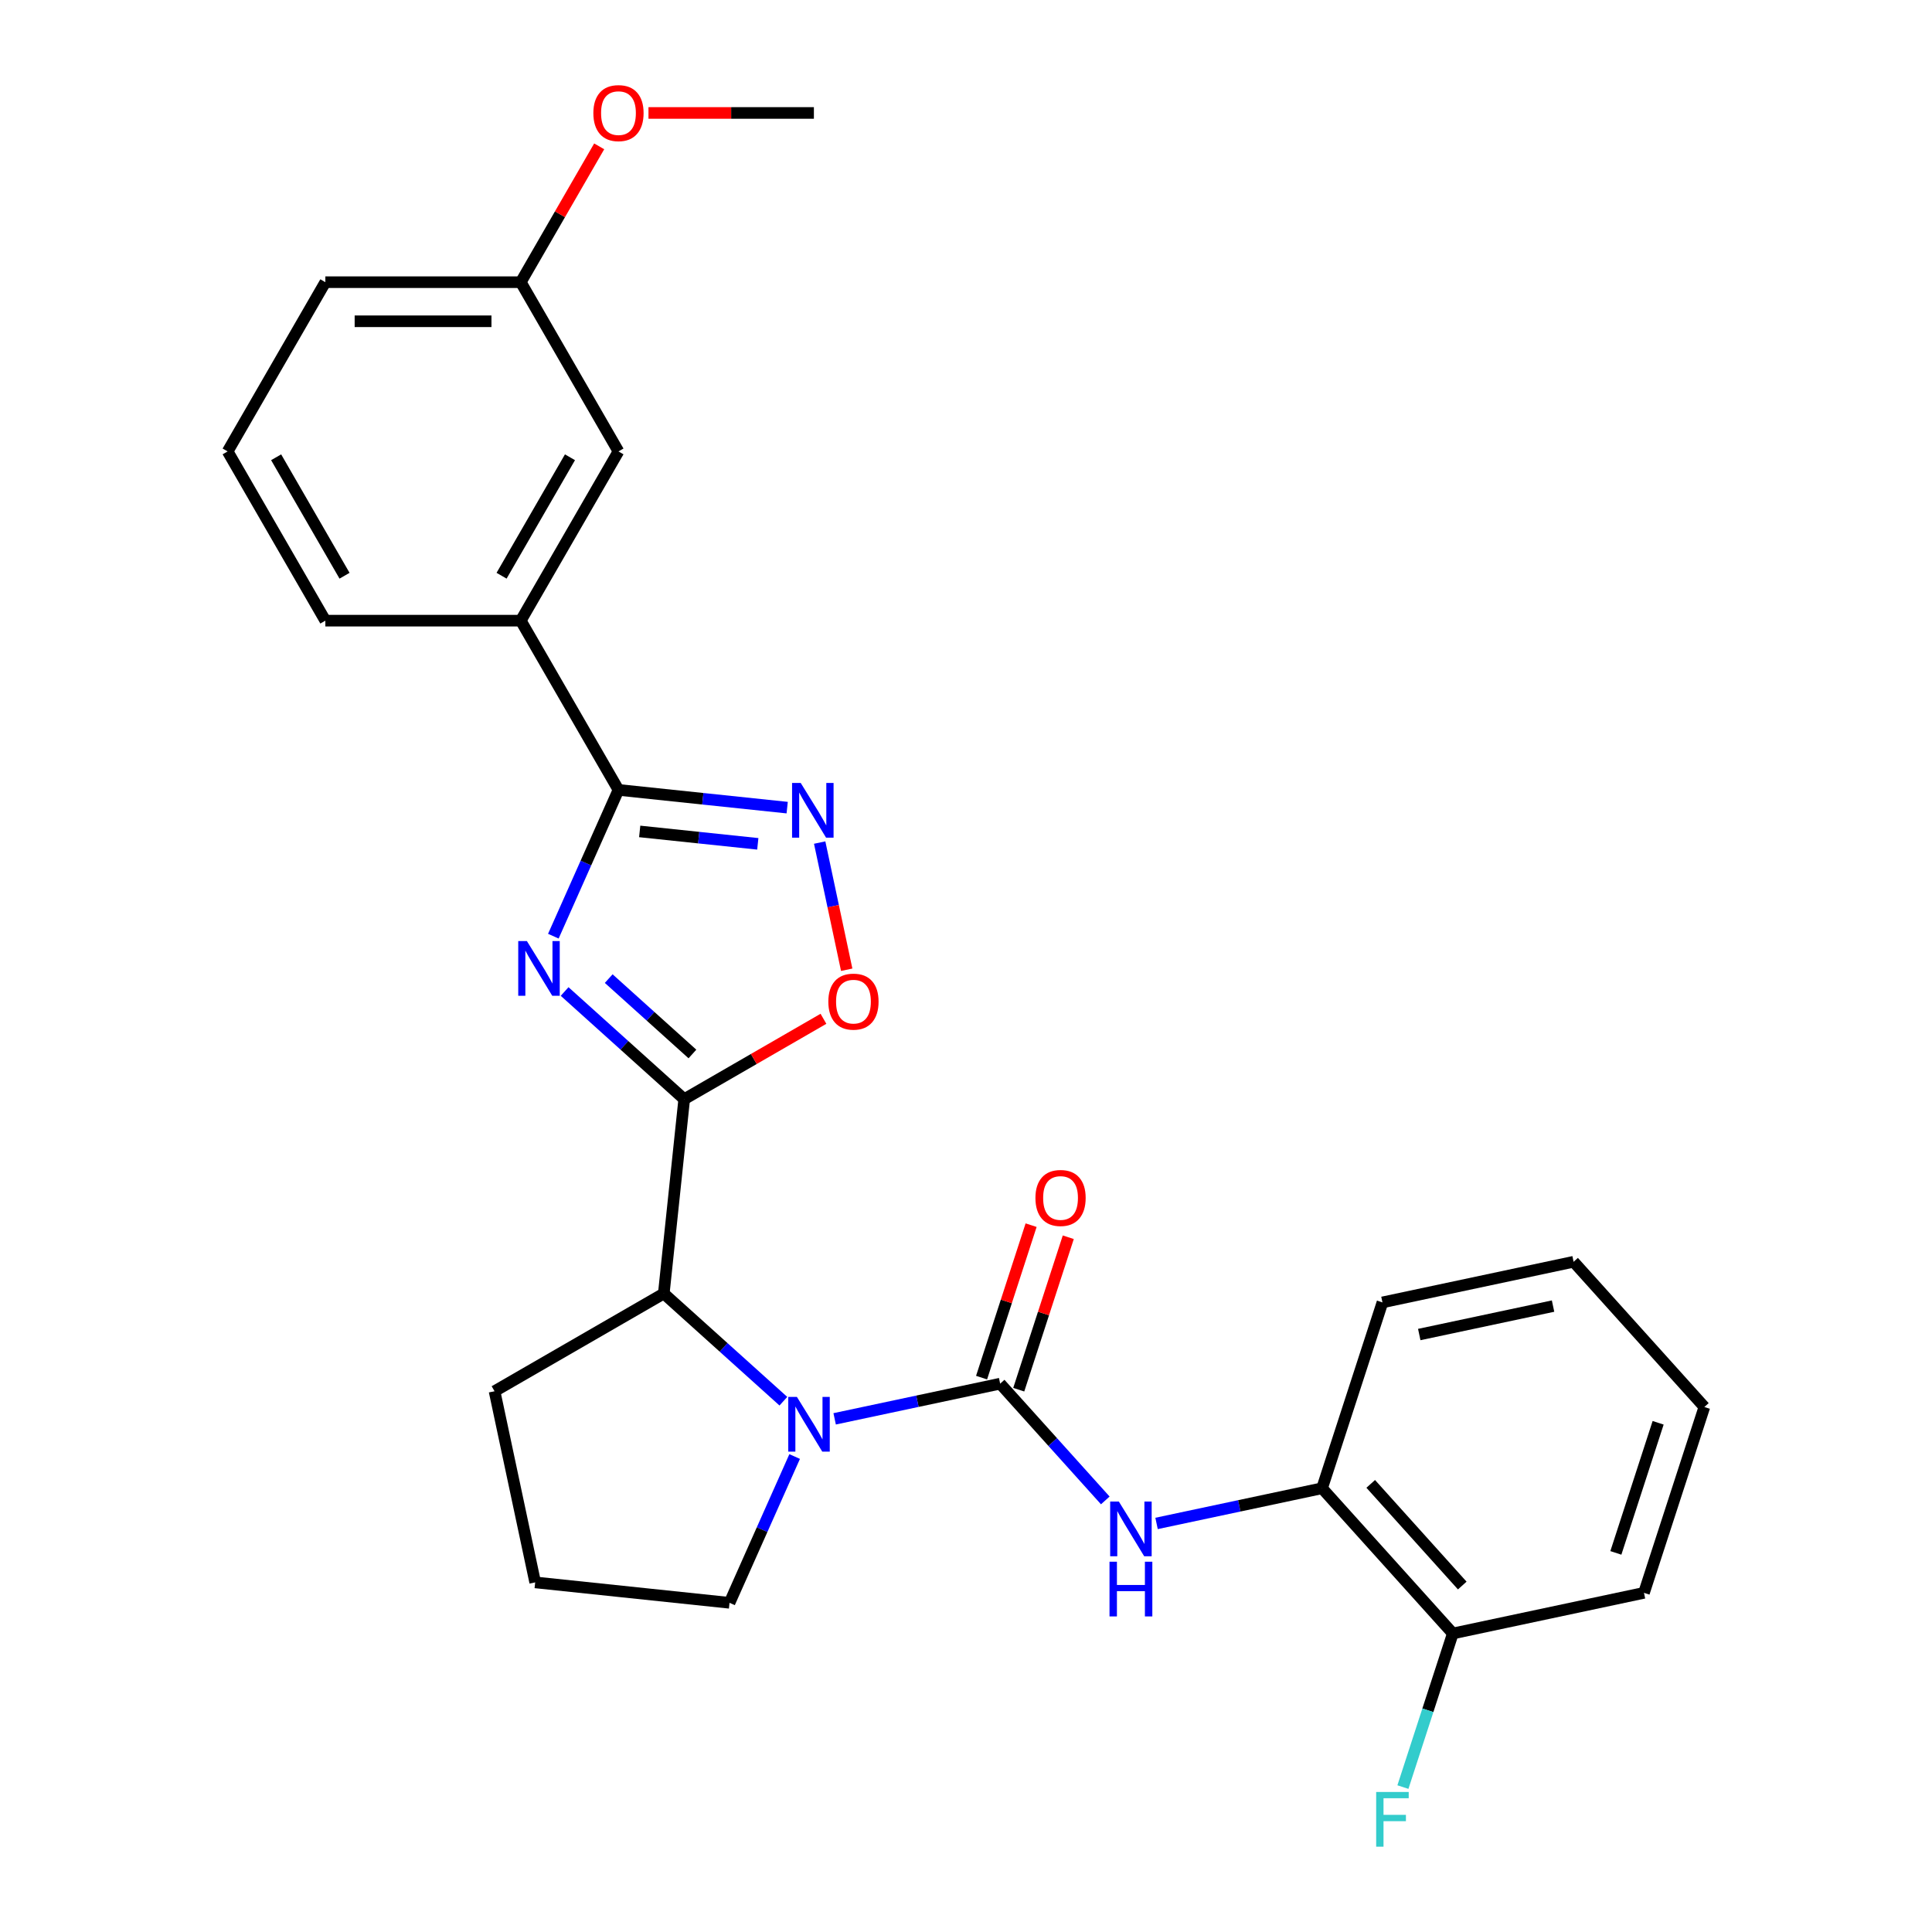 <?xml version='1.0' encoding='iso-8859-1'?>
<svg version='1.1' baseProfile='full'
              xmlns='http://www.w3.org/2000/svg'
                      xmlns:rdkit='http://www.rdkit.org/xml'
                      xmlns:xlink='http://www.w3.org/1999/xlink'
                  xml:space='preserve'
width='1000px' height='1000px' viewBox='0 0 1000 1000'>
<!-- END OF HEADER -->
<rect style='opacity:1.0;fill:#FFFFFF;stroke:none' width='1000' height='1000' x='0' y='0'> </rect>
<path class='bond-0' d='M 292.249,513.2 L 323.199,541.067' style='fill:none;fill-rule:evenodd;stroke:#0000FF;stroke-width:6px;stroke-linecap:butt;stroke-linejoin:miter;stroke-opacity:1' />
<path class='bond-0' d='M 323.199,541.067 L 354.148,568.934' style='fill:none;fill-rule:evenodd;stroke:#000000;stroke-width:6px;stroke-linecap:butt;stroke-linejoin:miter;stroke-opacity:1' />
<path class='bond-0' d='M 315.07,506.527 L 336.735,526.034' style='fill:none;fill-rule:evenodd;stroke:#0000FF;stroke-width:6px;stroke-linecap:butt;stroke-linejoin:miter;stroke-opacity:1' />
<path class='bond-0' d='M 336.735,526.034 L 358.399,545.541' style='fill:none;fill-rule:evenodd;stroke:#000000;stroke-width:6px;stroke-linecap:butt;stroke-linejoin:miter;stroke-opacity:1' />
<path class='bond-3' d='M 286.411,484.564 L 303.266,446.707' style='fill:none;fill-rule:evenodd;stroke:#0000FF;stroke-width:6px;stroke-linecap:butt;stroke-linejoin:miter;stroke-opacity:1' />
<path class='bond-3' d='M 303.266,446.707 L 320.121,408.85' style='fill:none;fill-rule:evenodd;stroke:#000000;stroke-width:6px;stroke-linecap:butt;stroke-linejoin:miter;stroke-opacity:1' />
<path class='bond-5' d='M 354.148,568.934 L 390.182,548.13' style='fill:none;fill-rule:evenodd;stroke:#000000;stroke-width:6px;stroke-linecap:butt;stroke-linejoin:miter;stroke-opacity:1' />
<path class='bond-5' d='M 390.182,548.13 L 426.216,527.326' style='fill:none;fill-rule:evenodd;stroke:#FF0000;stroke-width:6px;stroke-linecap:butt;stroke-linejoin:miter;stroke-opacity:1' />
<path class='bond-6' d='M 354.148,568.934 L 343.575,669.528' style='fill:none;fill-rule:evenodd;stroke:#000000;stroke-width:6px;stroke-linecap:butt;stroke-linejoin:miter;stroke-opacity:1' />
<path class='bond-1' d='M 517.681,716.18 L 474.846,725.285' style='fill:none;fill-rule:evenodd;stroke:#000000;stroke-width:6px;stroke-linecap:butt;stroke-linejoin:miter;stroke-opacity:1' />
<path class='bond-1' d='M 474.846,725.285 L 432.012,734.389' style='fill:none;fill-rule:evenodd;stroke:#0000FF;stroke-width:6px;stroke-linecap:butt;stroke-linejoin:miter;stroke-opacity:1' />
<path class='bond-7' d='M 517.681,716.18 L 544.887,746.395' style='fill:none;fill-rule:evenodd;stroke:#000000;stroke-width:6px;stroke-linecap:butt;stroke-linejoin:miter;stroke-opacity:1' />
<path class='bond-7' d='M 544.887,746.395 L 572.093,776.611' style='fill:none;fill-rule:evenodd;stroke:#0000FF;stroke-width:6px;stroke-linecap:butt;stroke-linejoin:miter;stroke-opacity:1' />
<path class='bond-10' d='M 527.3,719.305 L 540.12,679.851' style='fill:none;fill-rule:evenodd;stroke:#000000;stroke-width:6px;stroke-linecap:butt;stroke-linejoin:miter;stroke-opacity:1' />
<path class='bond-10' d='M 540.12,679.851 L 552.939,640.397' style='fill:none;fill-rule:evenodd;stroke:#FF0000;stroke-width:6px;stroke-linecap:butt;stroke-linejoin:miter;stroke-opacity:1' />
<path class='bond-10' d='M 508.061,713.054 L 520.88,673.6' style='fill:none;fill-rule:evenodd;stroke:#000000;stroke-width:6px;stroke-linecap:butt;stroke-linejoin:miter;stroke-opacity:1' />
<path class='bond-10' d='M 520.88,673.6 L 533.7,634.145' style='fill:none;fill-rule:evenodd;stroke:#FF0000;stroke-width:6px;stroke-linecap:butt;stroke-linejoin:miter;stroke-opacity:1' />
<path class='bond-2' d='M 405.474,725.263 L 374.525,697.395' style='fill:none;fill-rule:evenodd;stroke:#0000FF;stroke-width:6px;stroke-linecap:butt;stroke-linejoin:miter;stroke-opacity:1' />
<path class='bond-2' d='M 374.525,697.395 L 343.575,669.528' style='fill:none;fill-rule:evenodd;stroke:#000000;stroke-width:6px;stroke-linecap:butt;stroke-linejoin:miter;stroke-opacity:1' />
<path class='bond-13' d='M 411.313,753.898 L 394.457,791.756' style='fill:none;fill-rule:evenodd;stroke:#0000FF;stroke-width:6px;stroke-linecap:butt;stroke-linejoin:miter;stroke-opacity:1' />
<path class='bond-13' d='M 394.457,791.756 L 377.602,829.613' style='fill:none;fill-rule:evenodd;stroke:#000000;stroke-width:6px;stroke-linecap:butt;stroke-linejoin:miter;stroke-opacity:1' />
<path class='bond-4' d='M 320.121,408.85 L 363.784,413.439' style='fill:none;fill-rule:evenodd;stroke:#000000;stroke-width:6px;stroke-linecap:butt;stroke-linejoin:miter;stroke-opacity:1' />
<path class='bond-4' d='M 363.784,413.439 L 407.446,418.028' style='fill:none;fill-rule:evenodd;stroke:#0000FF;stroke-width:6px;stroke-linecap:butt;stroke-linejoin:miter;stroke-opacity:1' />
<path class='bond-4' d='M 331.105,430.345 L 361.669,433.558' style='fill:none;fill-rule:evenodd;stroke:#000000;stroke-width:6px;stroke-linecap:butt;stroke-linejoin:miter;stroke-opacity:1' />
<path class='bond-4' d='M 361.669,433.558 L 392.233,436.77' style='fill:none;fill-rule:evenodd;stroke:#0000FF;stroke-width:6px;stroke-linecap:butt;stroke-linejoin:miter;stroke-opacity:1' />
<path class='bond-8' d='M 320.121,408.85 L 269.547,321.253' style='fill:none;fill-rule:evenodd;stroke:#000000;stroke-width:6px;stroke-linecap:butt;stroke-linejoin:miter;stroke-opacity:1' />
<path class='bond-27' d='M 424.262,436.111 L 431.258,469.025' style='fill:none;fill-rule:evenodd;stroke:#0000FF;stroke-width:6px;stroke-linecap:butt;stroke-linejoin:miter;stroke-opacity:1' />
<path class='bond-27' d='M 431.258,469.025 L 438.254,501.938' style='fill:none;fill-rule:evenodd;stroke:#FF0000;stroke-width:6px;stroke-linecap:butt;stroke-linejoin:miter;stroke-opacity:1' />
<path class='bond-16' d='M 343.575,669.528 L 255.978,720.102' style='fill:none;fill-rule:evenodd;stroke:#000000;stroke-width:6px;stroke-linecap:butt;stroke-linejoin:miter;stroke-opacity:1' />
<path class='bond-9' d='M 598.631,788.527 L 641.465,779.422' style='fill:none;fill-rule:evenodd;stroke:#0000FF;stroke-width:6px;stroke-linecap:butt;stroke-linejoin:miter;stroke-opacity:1' />
<path class='bond-9' d='M 641.465,779.422 L 684.3,770.318' style='fill:none;fill-rule:evenodd;stroke:#000000;stroke-width:6px;stroke-linecap:butt;stroke-linejoin:miter;stroke-opacity:1' />
<path class='bond-11' d='M 269.547,321.253 L 320.121,233.656' style='fill:none;fill-rule:evenodd;stroke:#000000;stroke-width:6px;stroke-linecap:butt;stroke-linejoin:miter;stroke-opacity:1' />
<path class='bond-11' d='M 259.614,297.999 L 295.016,236.681' style='fill:none;fill-rule:evenodd;stroke:#000000;stroke-width:6px;stroke-linecap:butt;stroke-linejoin:miter;stroke-opacity:1' />
<path class='bond-18' d='M 269.547,321.253 L 168.399,321.253' style='fill:none;fill-rule:evenodd;stroke:#000000;stroke-width:6px;stroke-linecap:butt;stroke-linejoin:miter;stroke-opacity:1' />
<path class='bond-12' d='M 684.3,770.318 L 751.981,845.485' style='fill:none;fill-rule:evenodd;stroke:#000000;stroke-width:6px;stroke-linecap:butt;stroke-linejoin:miter;stroke-opacity:1' />
<path class='bond-12' d='M 709.485,768.057 L 756.862,820.674' style='fill:none;fill-rule:evenodd;stroke:#000000;stroke-width:6px;stroke-linecap:butt;stroke-linejoin:miter;stroke-opacity:1' />
<path class='bond-21' d='M 684.3,770.318 L 715.556,674.12' style='fill:none;fill-rule:evenodd;stroke:#000000;stroke-width:6px;stroke-linecap:butt;stroke-linejoin:miter;stroke-opacity:1' />
<path class='bond-14' d='M 320.121,233.656 L 269.547,146.059' style='fill:none;fill-rule:evenodd;stroke:#000000;stroke-width:6px;stroke-linecap:butt;stroke-linejoin:miter;stroke-opacity:1' />
<path class='bond-15' d='M 751.981,845.485 L 739.064,885.24' style='fill:none;fill-rule:evenodd;stroke:#000000;stroke-width:6px;stroke-linecap:butt;stroke-linejoin:miter;stroke-opacity:1' />
<path class='bond-15' d='M 739.064,885.24 L 726.147,924.994' style='fill:none;fill-rule:evenodd;stroke:#33CCCC;stroke-width:6px;stroke-linecap:butt;stroke-linejoin:miter;stroke-opacity:1' />
<path class='bond-22' d='M 751.981,845.485 L 850.919,824.455' style='fill:none;fill-rule:evenodd;stroke:#000000;stroke-width:6px;stroke-linecap:butt;stroke-linejoin:miter;stroke-opacity:1' />
<path class='bond-28' d='M 377.602,829.613 L 277.008,819.04' style='fill:none;fill-rule:evenodd;stroke:#000000;stroke-width:6px;stroke-linecap:butt;stroke-linejoin:miter;stroke-opacity:1' />
<path class='bond-17' d='M 269.547,146.059 L 289.843,110.905' style='fill:none;fill-rule:evenodd;stroke:#000000;stroke-width:6px;stroke-linecap:butt;stroke-linejoin:miter;stroke-opacity:1' />
<path class='bond-17' d='M 289.843,110.905 L 310.139,75.751' style='fill:none;fill-rule:evenodd;stroke:#FF0000;stroke-width:6px;stroke-linecap:butt;stroke-linejoin:miter;stroke-opacity:1' />
<path class='bond-29' d='M 269.547,146.059 L 168.399,146.059' style='fill:none;fill-rule:evenodd;stroke:#000000;stroke-width:6px;stroke-linecap:butt;stroke-linejoin:miter;stroke-opacity:1' />
<path class='bond-29' d='M 254.375,166.289 L 183.571,166.289' style='fill:none;fill-rule:evenodd;stroke:#000000;stroke-width:6px;stroke-linecap:butt;stroke-linejoin:miter;stroke-opacity:1' />
<path class='bond-19' d='M 255.978,720.102 L 277.008,819.04' style='fill:none;fill-rule:evenodd;stroke:#000000;stroke-width:6px;stroke-linecap:butt;stroke-linejoin:miter;stroke-opacity:1' />
<path class='bond-24' d='M 335.65,58.462 L 378.459,58.462' style='fill:none;fill-rule:evenodd;stroke:#FF0000;stroke-width:6px;stroke-linecap:butt;stroke-linejoin:miter;stroke-opacity:1' />
<path class='bond-24' d='M 378.459,58.462 L 421.269,58.462' style='fill:none;fill-rule:evenodd;stroke:#000000;stroke-width:6px;stroke-linecap:butt;stroke-linejoin:miter;stroke-opacity:1' />
<path class='bond-20' d='M 168.399,321.253 L 117.825,233.656' style='fill:none;fill-rule:evenodd;stroke:#000000;stroke-width:6px;stroke-linecap:butt;stroke-linejoin:miter;stroke-opacity:1' />
<path class='bond-20' d='M 178.332,297.999 L 142.93,236.681' style='fill:none;fill-rule:evenodd;stroke:#000000;stroke-width:6px;stroke-linecap:butt;stroke-linejoin:miter;stroke-opacity:1' />
<path class='bond-23' d='M 117.825,233.656 L 168.399,146.059' style='fill:none;fill-rule:evenodd;stroke:#000000;stroke-width:6px;stroke-linecap:butt;stroke-linejoin:miter;stroke-opacity:1' />
<path class='bond-25' d='M 715.556,674.12 L 814.494,653.09' style='fill:none;fill-rule:evenodd;stroke:#000000;stroke-width:6px;stroke-linecap:butt;stroke-linejoin:miter;stroke-opacity:1' />
<path class='bond-25' d='M 734.603,690.753 L 803.859,676.032' style='fill:none;fill-rule:evenodd;stroke:#000000;stroke-width:6px;stroke-linecap:butt;stroke-linejoin:miter;stroke-opacity:1' />
<path class='bond-30' d='M 850.919,824.455 L 882.175,728.258' style='fill:none;fill-rule:evenodd;stroke:#000000;stroke-width:6px;stroke-linecap:butt;stroke-linejoin:miter;stroke-opacity:1' />
<path class='bond-30' d='M 836.368,803.775 L 858.247,736.436' style='fill:none;fill-rule:evenodd;stroke:#000000;stroke-width:6px;stroke-linecap:butt;stroke-linejoin:miter;stroke-opacity:1' />
<path class='bond-26' d='M 814.494,653.09 L 882.175,728.258' style='fill:none;fill-rule:evenodd;stroke:#000000;stroke-width:6px;stroke-linecap:butt;stroke-linejoin:miter;stroke-opacity:1' />
<path  class='atom-0' d='M 272.72 487.093
L 282 502.093
Q 282.92 503.573, 284.4 506.253
Q 285.88 508.933, 285.96 509.093
L 285.96 487.093
L 289.72 487.093
L 289.72 515.413
L 285.84 515.413
L 275.88 499.013
Q 274.72 497.093, 273.48 494.893
Q 272.28 492.693, 271.92 492.013
L 271.92 515.413
L 268.24 515.413
L 268.24 487.093
L 272.72 487.093
' fill='#0000FF'/>
<path  class='atom-3' d='M 412.483 723.05
L 421.763 738.05
Q 422.683 739.53, 424.163 742.21
Q 425.643 744.89, 425.723 745.05
L 425.723 723.05
L 429.483 723.05
L 429.483 751.37
L 425.603 751.37
L 415.643 734.97
Q 414.483 733.05, 413.243 730.85
Q 412.043 728.65, 411.683 727.97
L 411.683 751.37
L 408.003 751.37
L 408.003 723.05
L 412.483 723.05
' fill='#0000FF'/>
<path  class='atom-5' d='M 414.455 405.263
L 423.735 420.263
Q 424.655 421.743, 426.135 424.423
Q 427.615 427.103, 427.695 427.263
L 427.695 405.263
L 431.455 405.263
L 431.455 433.583
L 427.575 433.583
L 417.615 417.183
Q 416.455 415.263, 415.215 413.063
Q 414.015 410.863, 413.655 410.183
L 413.655 433.583
L 409.975 433.583
L 409.975 405.263
L 414.455 405.263
' fill='#0000FF'/>
<path  class='atom-6' d='M 428.745 518.44
Q 428.745 511.64, 432.105 507.84
Q 435.465 504.04, 441.745 504.04
Q 448.025 504.04, 451.385 507.84
Q 454.745 511.64, 454.745 518.44
Q 454.745 525.32, 451.345 529.24
Q 447.945 533.12, 441.745 533.12
Q 435.505 533.12, 432.105 529.24
Q 428.745 525.36, 428.745 518.44
M 441.745 529.92
Q 446.065 529.92, 448.385 527.04
Q 450.745 524.12, 450.745 518.44
Q 450.745 512.88, 448.385 510.08
Q 446.065 507.24, 441.745 507.24
Q 437.425 507.24, 435.065 510.04
Q 432.745 512.84, 432.745 518.44
Q 432.745 524.16, 435.065 527.04
Q 437.425 529.92, 441.745 529.92
' fill='#FF0000'/>
<path  class='atom-8' d='M 579.102 777.188
L 588.382 792.188
Q 589.302 793.668, 590.782 796.348
Q 592.262 799.028, 592.342 799.188
L 592.342 777.188
L 596.102 777.188
L 596.102 805.508
L 592.222 805.508
L 582.262 789.108
Q 581.102 787.188, 579.862 784.988
Q 578.662 782.788, 578.302 782.108
L 578.302 805.508
L 574.622 805.508
L 574.622 777.188
L 579.102 777.188
' fill='#0000FF'/>
<path  class='atom-8' d='M 574.282 808.34
L 578.122 808.34
L 578.122 820.38
L 592.602 820.38
L 592.602 808.34
L 596.442 808.34
L 596.442 836.66
L 592.602 836.66
L 592.602 823.58
L 578.122 823.58
L 578.122 836.66
L 574.282 836.66
L 574.282 808.34
' fill='#0000FF'/>
<path  class='atom-11' d='M 535.937 620.062
Q 535.937 613.262, 539.297 609.462
Q 542.657 605.662, 548.937 605.662
Q 555.217 605.662, 558.577 609.462
Q 561.937 613.262, 561.937 620.062
Q 561.937 626.942, 558.537 630.862
Q 555.137 634.742, 548.937 634.742
Q 542.697 634.742, 539.297 630.862
Q 535.937 626.982, 535.937 620.062
M 548.937 631.542
Q 553.257 631.542, 555.577 628.662
Q 557.937 625.742, 557.937 620.062
Q 557.937 614.502, 555.577 611.702
Q 553.257 608.862, 548.937 608.862
Q 544.617 608.862, 542.257 611.662
Q 539.937 614.462, 539.937 620.062
Q 539.937 625.782, 542.257 628.662
Q 544.617 631.542, 548.937 631.542
' fill='#FF0000'/>
<path  class='atom-16' d='M 712.304 927.523
L 729.144 927.523
L 729.144 930.763
L 716.104 930.763
L 716.104 939.363
L 727.704 939.363
L 727.704 942.643
L 716.104 942.643
L 716.104 955.843
L 712.304 955.843
L 712.304 927.523
' fill='#33CCCC'/>
<path  class='atom-18' d='M 307.121 58.542
Q 307.121 51.742, 310.481 47.943
Q 313.841 44.142, 320.121 44.142
Q 326.401 44.142, 329.761 47.943
Q 333.121 51.742, 333.121 58.542
Q 333.121 65.422, 329.721 69.343
Q 326.321 73.222, 320.121 73.222
Q 313.881 73.222, 310.481 69.343
Q 307.121 65.463, 307.121 58.542
M 320.121 70.022
Q 324.441 70.022, 326.761 67.142
Q 329.121 64.222, 329.121 58.542
Q 329.121 52.983, 326.761 50.182
Q 324.441 47.343, 320.121 47.343
Q 315.801 47.343, 313.441 50.142
Q 311.121 52.943, 311.121 58.542
Q 311.121 64.263, 313.441 67.142
Q 315.801 70.022, 320.121 70.022
' fill='#FF0000'/>
</svg>
